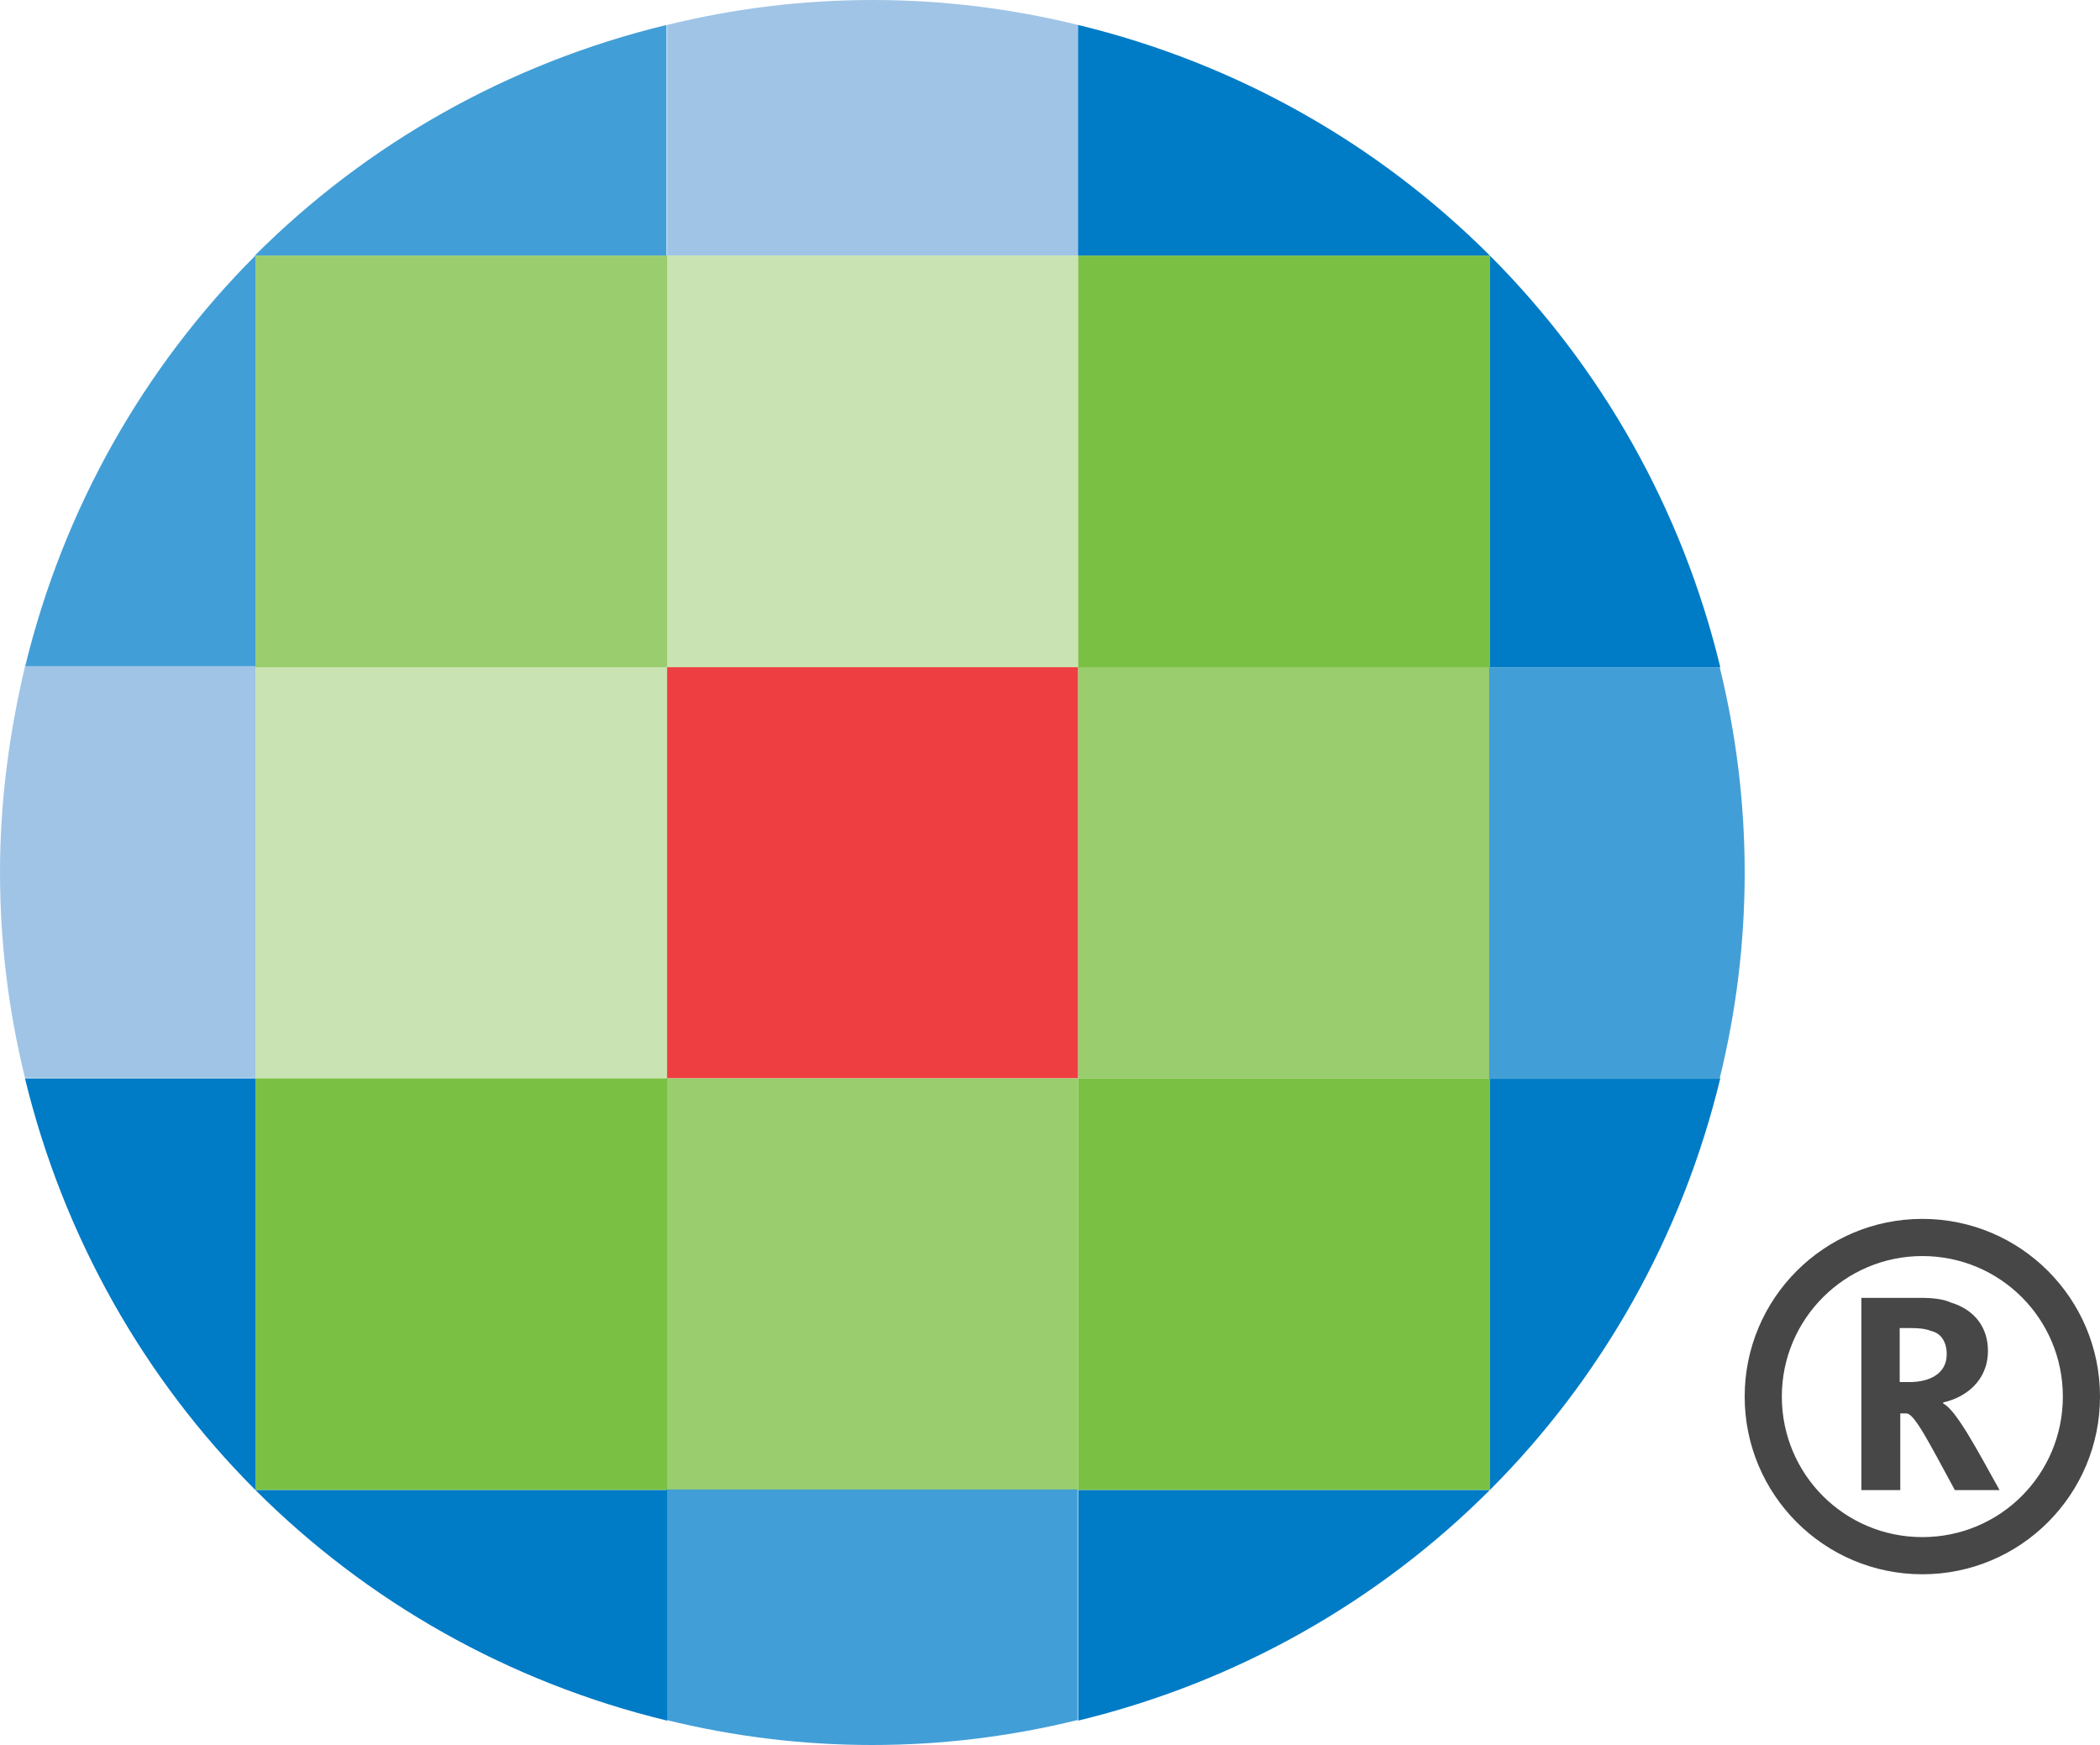 <?xml version="1.0" encoding="UTF-8"?><svg id="b" xmlns="http://www.w3.org/2000/svg" width="36.17" height="30.05" viewBox="0 0 36.17 30.05"><g id="c"><g id="d"><g><path d="M18.57,.43c-1.14-.28-2.32-.43-3.54-.43s-2.41,.15-3.54,.43v3.97h7.09V.43h0Z" fill="#a0c4e6"/><rect x="11.48" y="11.48" width="7.09" height="7.09" fill="#ef3e42"/><rect x="11.48" y="18.57" width="7.09" height="7.09" fill="#9acd6e"/><path d="M11.48,29.62c1.14,.28,2.32,.43,3.54,.43s2.4-.15,3.54-.43v-3.97h-7.09v3.97h.01Z" fill="#429ed6"/><rect x="11.48" y="4.4" width="7.09" height="7.09" fill="#cae3b2"/><rect x="4.4" y="11.48" width="7.09" height="7.09" fill="#cae3b2"/><rect x="4.4" y="18.57" width="7.09" height="7.09" fill="#7ac143"/><path d="M4.4,25.66c1.92,1.92,4.36,3.31,7.09,3.97v-3.97H4.4Z" fill="#007bc6"/><rect x="4.4" y="4.4" width="7.09" height="7.09" fill="#9acd6e"/><path d="M11.48,.43c-2.73,.66-5.17,2.05-7.09,3.97h7.09V.43Z" fill="#429ed6"/><path d="M4.4,25.66v-7.09H.43c.66,2.72,2.05,5.17,3.97,7.09Z" fill="#007bc6"/><path d="M4.4,4.4c-1.92,1.92-3.31,4.36-3.97,7.09h3.97V4.4Z" fill="#429ed6"/><rect x="18.57" y="11.48" width="7.09" height="7.09" fill="#9acd6e"/><rect x="18.57" y="18.57" width="7.09" height="7.09" fill="#7ac143"/><path d="M25.66,25.66h-7.09v3.97c2.73-.66,5.17-2.05,7.09-3.97Z" fill="#007bc6"/><rect x="18.57" y="4.4" width="7.09" height="7.09" fill="#7ac143"/><path d="M18.57,.43v3.97h7.09c-1.92-1.92-4.36-3.31-7.09-3.97Z" fill="#007bc6"/><path d="M25.66,25.66c1.92-1.92,3.31-4.36,3.97-7.09h-3.97v7.09Z" fill="#007bc6"/><path d="M25.66,4.4v7.09h3.97c-.66-2.73-2.05-5.17-3.97-7.09Z" fill="#007bc6"/><path d="M.43,11.48c-.27,1.14-.43,2.32-.43,3.54s.15,2.4,.43,3.54h3.97v-7.09H.43Z" fill="#a0c4e6"/><path d="M29.62,18.57c.28-1.14,.43-2.32,.43-3.54s-.15-2.4-.43-3.54h-3.97v7.09h3.97Z" fill="#429ed6"/><path d="M32.06,22.35h1.02c.21,0,.39,.02,.52,.08,.43,.13,.64,.45,.64,.83,0,.53-.4,.81-.77,.89v.02c.22,.11,.57,.77,.97,1.49h-.77c-.43-.79-.69-1.31-.83-1.32h-.11v1.32h-.67v-3.3h0Zm.83,1.45c.34,0,.64-.14,.64-.48,0-.2-.09-.36-.27-.4-.1-.04-.21-.05-.36-.05h-.18v.93h.17Z" fill="#474747"/><path d="M36.17,24.05c0,1.69-1.37,3.06-3.06,3.06s-3.06-1.37-3.06-3.06,1.37-3.06,3.06-3.06,3.06,1.37,3.06,3.06Zm-3.06-2.42c-1.33,0-2.42,1.08-2.42,2.42s1.08,2.42,2.42,2.42,2.42-1.08,2.42-2.42-1.08-2.42-2.42-2.42Z" fill="#474747"/></g></g></g></svg>